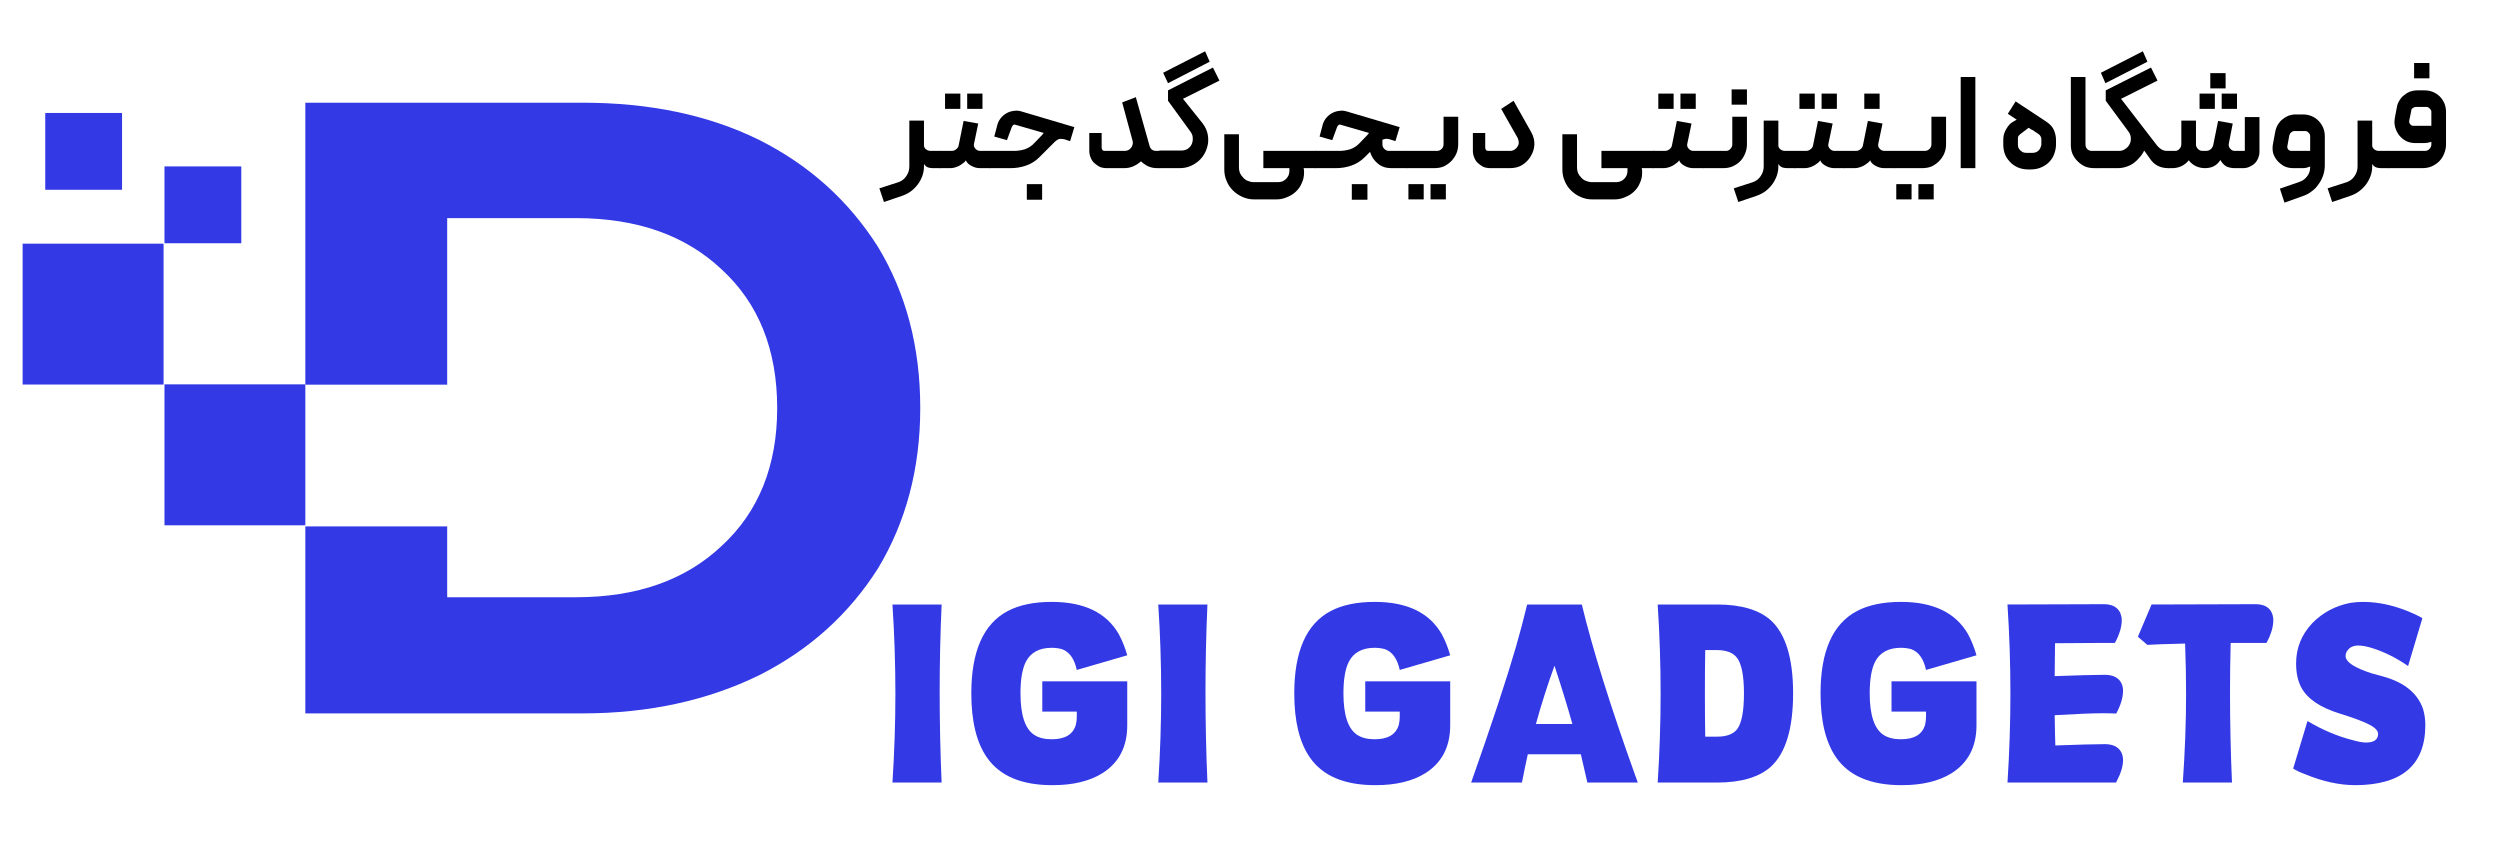 <?xml version="1.0" encoding="UTF-8"?> <svg xmlns="http://www.w3.org/2000/svg" xmlns:xlink="http://www.w3.org/1999/xlink" width="160" zoomAndPan="magnify" viewBox="0 0 120 41.25" height="55" preserveAspectRatio="xMidYMid meet" version="1.0"><defs><g></g><clipPath id="cd4bf42611"><path d="M 14 4.93 L 44.531 4.93 L 44.531 34.395 L 14 34.395 Z M 14 4.93 " clip-rule="nonzero"></path></clipPath><clipPath id="4b24e930f0"><path d="M 1.07 11 L 8 11 L 8 19 L 1.07 19 Z M 1.07 11 " clip-rule="nonzero"></path></clipPath><clipPath id="d9eaa862e6"><path d="M 41 2 L 118.926 2 L 118.926 12 L 41 12 Z M 41 2 " clip-rule="nonzero"></path></clipPath><clipPath id="3def4650c7"><path d="M 14 0.121 L 18 0.121 L 18 7 L 14 7 Z M 14 0.121 " clip-rule="nonzero"></path></clipPath><clipPath id="25b92eb0a2"><path d="M 59 0.121 L 64 0.121 L 64 7 L 59 7 Z M 59 0.121 " clip-rule="nonzero"></path></clipPath><clipPath id="c57fc2af74"><rect x="0" width="78" y="0" height="10"></rect></clipPath></defs><g clip-path="url(#cd4bf42611)"><path fill="#3239e5" d="M 14.656 4.93 L 27.98 4.93 C 31.184 4.93 34.004 5.523 36.414 6.703 C 38.879 7.938 40.758 9.668 42.137 11.84 C 43.48 14.062 44.172 16.621 44.172 19.586 C 44.172 22.5 43.48 25.066 42.145 27.281 C 40.766 29.453 38.891 31.176 36.426 32.418 C 34.004 33.598 31.195 34.242 27.988 34.242 L 14.656 34.242 L 14.656 25.266 L 21.465 25.266 L 21.465 28.668 L 27.637 28.668 C 30.598 28.668 32.918 27.832 34.641 26.203 C 36.414 24.574 37.305 22.352 37.305 19.594 C 37.305 16.785 36.414 14.562 34.641 12.934 C 32.918 11.305 30.59 10.469 27.637 10.469 L 21.465 10.469 L 21.465 18.465 L 14.656 18.465 Z M 14.656 4.93 " fill-opacity="1" fill-rule="nonzero"></path></g><path fill="#3239e5" d="M 7.895 18.449 L 14.656 18.449 L 14.656 25.215 L 7.895 25.215 Z M 7.895 18.449 " fill-opacity="1" fill-rule="nonzero"></path><g clip-path="url(#4b24e930f0)"><path fill="#3239e5" d="M 1.086 11.695 L 7.852 11.695 L 7.852 18.457 L 1.086 18.457 Z M 1.086 11.695 " fill-opacity="1" fill-rule="nonzero"></path></g><path fill="#3239e5" d="M 7.895 7.988 L 11.582 7.988 L 11.582 11.676 L 7.895 11.676 Z M 7.895 7.988 " fill-opacity="1" fill-rule="nonzero"></path><path fill="#3239e5" d="M 2.172 5.422 L 5.859 5.422 L 5.859 9.109 L 2.172 9.109 Z M 2.172 5.422 " fill-opacity="1" fill-rule="nonzero"></path><g fill="#3239e5" fill-opacity="1"><g transform="translate(39.603, 37.563)"><g></g></g></g><g fill="#3239e5" fill-opacity="1"><g transform="translate(42.354, 37.563)"><g><path d="M 0.484 -8.547 L 2.844 -8.547 C 2.781 -7.141 2.75 -5.738 2.75 -4.344 C 2.75 -2.883 2.781 -1.438 2.844 0 L 0.484 0 C 0.578 -1.457 0.625 -2.879 0.625 -4.266 C 0.625 -5.68 0.578 -7.109 0.484 -8.547 Z M 0.484 -8.547 "></path></g></g></g><g fill="#3239e5" fill-opacity="1"><g transform="translate(46.139, 37.563)"><g><path d="M 0.484 -4.281 C 0.484 -6.301 1.066 -7.617 2.234 -8.234 C 2.785 -8.523 3.488 -8.672 4.344 -8.672 C 5.895 -8.672 6.969 -8.156 7.562 -7.125 C 7.727 -6.82 7.863 -6.484 7.969 -6.109 L 5.547 -5.406 C 5.43 -5.945 5.191 -6.281 4.828 -6.406 C 4.68 -6.445 4.52 -6.469 4.344 -6.469 C 3.738 -6.469 3.32 -6.238 3.094 -5.781 C 2.926 -5.438 2.844 -4.938 2.844 -4.281 C 2.844 -3.238 3.066 -2.57 3.516 -2.281 C 3.734 -2.145 4.008 -2.078 4.344 -2.078 C 4.977 -2.078 5.363 -2.305 5.5 -2.766 C 5.531 -2.891 5.547 -3.02 5.547 -3.156 L 5.547 -3.406 L 3.891 -3.406 L 3.891 -4.859 L 7.969 -4.859 L 7.969 -2.75 C 7.969 -1.719 7.57 -0.953 6.781 -0.453 C 6.164 -0.066 5.363 0.125 4.375 0.125 C 2.895 0.125 1.848 -0.316 1.234 -1.203 C 0.734 -1.922 0.484 -2.945 0.484 -4.281 Z M 0.484 -4.281 "></path></g></g></g><g fill="#3239e5" fill-opacity="1"><g transform="translate(55.113, 37.563)"><g><path d="M 0.484 -8.547 L 2.844 -8.547 C 2.781 -7.141 2.75 -5.738 2.75 -4.344 C 2.75 -2.883 2.781 -1.438 2.844 0 L 0.484 0 C 0.578 -1.457 0.625 -2.879 0.625 -4.266 C 0.625 -5.68 0.578 -7.109 0.484 -8.547 Z M 0.484 -8.547 "></path></g></g></g><g fill="#3239e5" fill-opacity="1"><g transform="translate(58.898, 37.563)"><g></g></g></g><g fill="#3239e5" fill-opacity="1"><g transform="translate(61.641, 37.563)"><g><path d="M 0.484 -4.281 C 0.484 -6.301 1.066 -7.617 2.234 -8.234 C 2.785 -8.523 3.488 -8.672 4.344 -8.672 C 5.895 -8.672 6.969 -8.156 7.562 -7.125 C 7.727 -6.82 7.863 -6.484 7.969 -6.109 L 5.547 -5.406 C 5.43 -5.945 5.191 -6.281 4.828 -6.406 C 4.68 -6.445 4.52 -6.469 4.344 -6.469 C 3.738 -6.469 3.32 -6.238 3.094 -5.781 C 2.926 -5.438 2.844 -4.938 2.844 -4.281 C 2.844 -3.238 3.066 -2.57 3.516 -2.281 C 3.734 -2.145 4.008 -2.078 4.344 -2.078 C 4.977 -2.078 5.363 -2.305 5.5 -2.766 C 5.531 -2.891 5.547 -3.02 5.547 -3.156 L 5.547 -3.406 L 3.891 -3.406 L 3.891 -4.859 L 7.969 -4.859 L 7.969 -2.75 C 7.969 -1.719 7.57 -0.953 6.781 -0.453 C 6.164 -0.066 5.363 0.125 4.375 0.125 C 2.895 0.125 1.848 -0.316 1.234 -1.203 C 0.734 -1.922 0.484 -2.945 0.484 -4.281 Z M 0.484 -4.281 "></path></g></g></g><g fill="#3239e5" fill-opacity="1"><g transform="translate(70.615, 37.563)"><g><path d="M 2.438 0 L 0 0 C 0.977 -2.77 1.695 -4.945 2.156 -6.531 C 2.352 -7.219 2.531 -7.891 2.688 -8.547 L 5.312 -8.547 C 5.832 -6.391 6.688 -3.656 7.875 -0.344 C 7.914 -0.227 7.957 -0.113 8 0 L 5.578 0 C 5.492 -0.383 5.391 -0.836 5.266 -1.359 L 2.719 -1.359 C 2.625 -0.93 2.531 -0.477 2.438 0 Z M 3.109 -2.812 L 4.859 -2.812 C 4.648 -3.57 4.363 -4.504 4 -5.609 C 3.664 -4.68 3.367 -3.75 3.109 -2.812 Z M 3.109 -2.812 "></path></g></g></g><g fill="#3239e5" fill-opacity="1"><g transform="translate(79.085, 37.563)"><g><path d="M 0.484 0 C 0.578 -1.457 0.625 -2.879 0.625 -4.266 C 0.625 -5.68 0.578 -7.109 0.484 -8.547 L 3.328 -8.547 C 4.492 -8.547 5.359 -8.289 5.922 -7.781 C 6.629 -7.125 6.984 -5.957 6.984 -4.281 C 6.984 -2.594 6.629 -1.422 5.922 -0.766 C 5.348 -0.254 4.484 0 3.328 0 Z M 2.766 -2.203 L 3.328 -2.203 C 3.785 -2.203 4.109 -2.32 4.297 -2.562 C 4.516 -2.852 4.625 -3.426 4.625 -4.281 C 4.625 -5.145 4.508 -5.719 4.281 -6 C 4.094 -6.238 3.773 -6.359 3.328 -6.359 L 2.766 -6.359 C 2.754 -5.711 2.75 -5.039 2.75 -4.344 C 2.75 -3.582 2.754 -2.867 2.766 -2.203 Z M 2.766 -2.203 "></path></g></g></g><g fill="#3239e5" fill-opacity="1"><g transform="translate(86.902, 37.563)"><g><path d="M 0.484 -4.281 C 0.484 -6.301 1.066 -7.617 2.234 -8.234 C 2.785 -8.523 3.488 -8.672 4.344 -8.672 C 5.895 -8.672 6.969 -8.156 7.562 -7.125 C 7.727 -6.82 7.863 -6.484 7.969 -6.109 L 5.547 -5.406 C 5.43 -5.945 5.191 -6.281 4.828 -6.406 C 4.68 -6.445 4.52 -6.469 4.344 -6.469 C 3.738 -6.469 3.32 -6.238 3.094 -5.781 C 2.926 -5.438 2.844 -4.938 2.844 -4.281 C 2.844 -3.238 3.066 -2.57 3.516 -2.281 C 3.734 -2.145 4.008 -2.078 4.344 -2.078 C 4.977 -2.078 5.363 -2.305 5.5 -2.766 C 5.531 -2.891 5.547 -3.02 5.547 -3.156 L 5.547 -3.406 L 3.891 -3.406 L 3.891 -4.859 L 7.969 -4.859 L 7.969 -2.75 C 7.969 -1.719 7.57 -0.953 6.781 -0.453 C 6.164 -0.066 5.363 0.125 4.375 0.125 C 2.895 0.125 1.848 -0.316 1.234 -1.203 C 0.734 -1.922 0.484 -2.945 0.484 -4.281 Z M 0.484 -4.281 "></path></g></g></g><g fill="#3239e5" fill-opacity="1"><g transform="translate(95.875, 37.563)"><g><path d="M 6.031 -4.406 C 6.031 -4.082 5.922 -3.719 5.703 -3.312 C 5.555 -3.32 5.352 -3.328 5.094 -3.328 C 4.602 -3.328 3.82 -3.297 2.75 -3.234 C 2.758 -2.578 2.77 -2.094 2.781 -1.781 C 3.883 -1.82 4.676 -1.844 5.156 -1.844 C 5.57 -1.844 5.844 -1.695 5.969 -1.406 C 6.008 -1.312 6.031 -1.203 6.031 -1.078 C 6.031 -0.785 5.926 -0.441 5.719 -0.047 C 5.707 -0.035 5.703 -0.02 5.703 0 L 0.484 0 C 0.578 -1.457 0.625 -2.879 0.625 -4.266 C 0.625 -5.68 0.578 -7.109 0.484 -8.547 L 5.109 -8.562 C 5.516 -8.562 5.781 -8.414 5.906 -8.125 C 5.945 -8.02 5.969 -7.91 5.969 -7.797 C 5.969 -7.473 5.859 -7.109 5.641 -6.703 C 5.504 -6.703 5.301 -6.703 5.031 -6.703 C 4.406 -6.703 3.648 -6.695 2.766 -6.688 C 2.766 -6.332 2.758 -5.805 2.75 -5.109 C 3.852 -5.148 4.656 -5.172 5.156 -5.172 C 5.57 -5.172 5.844 -5.023 5.969 -4.734 C 6.008 -4.641 6.031 -4.531 6.031 -4.406 Z M 6.031 -4.406 "></path></g></g></g><g fill="#3239e5" fill-opacity="1"><g transform="translate(102.494, 37.563)"><g><path d="M 6.625 -7.797 C 6.625 -7.473 6.516 -7.109 6.297 -6.703 C 6.16 -6.703 5.961 -6.703 5.703 -6.703 C 5.641 -6.703 5.52 -6.703 5.344 -6.703 C 5.031 -6.703 4.773 -6.703 4.578 -6.703 C 4.555 -5.859 4.547 -5.07 4.547 -4.344 C 4.547 -2.883 4.578 -1.438 4.641 0 L 2.281 0 C 2.383 -1.457 2.438 -2.879 2.438 -4.266 C 2.438 -5.035 2.422 -5.836 2.391 -6.672 C 1.422 -6.648 0.816 -6.629 0.578 -6.609 L 0.125 -7 L 0.781 -8.547 L 5.766 -8.562 C 6.18 -8.562 6.445 -8.414 6.562 -8.125 C 6.602 -8.02 6.625 -7.91 6.625 -7.797 Z M 6.625 -7.797 "></path></g></g></g><g fill="#3239e5" fill-opacity="1"><g transform="translate(109.713, 37.563)"><g><path d="M 2.594 -3.312 C 1.656 -3.602 1.039 -4.02 0.75 -4.562 C 0.582 -4.875 0.5 -5.258 0.5 -5.719 C 0.5 -6.457 0.758 -7.102 1.281 -7.656 C 1.781 -8.164 2.391 -8.488 3.109 -8.625 C 3.305 -8.656 3.508 -8.672 3.719 -8.672 C 4.52 -8.672 5.348 -8.473 6.203 -8.078 C 6.336 -8.016 6.457 -7.953 6.562 -7.891 L 5.875 -5.594 C 5.32 -5.977 4.766 -6.258 4.203 -6.438 C 3.922 -6.531 3.68 -6.578 3.484 -6.578 C 3.254 -6.578 3.082 -6.5 2.969 -6.344 C 2.906 -6.258 2.875 -6.172 2.875 -6.078 C 2.875 -5.785 3.301 -5.504 4.156 -5.234 C 4.301 -5.191 4.473 -5.145 4.672 -5.094 C 5.691 -4.812 6.332 -4.289 6.594 -3.531 C 6.664 -3.289 6.703 -3.035 6.703 -2.766 C 6.703 -0.848 5.586 0.113 3.359 0.125 C 2.586 0.125 1.773 -0.051 0.922 -0.406 C 0.691 -0.488 0.504 -0.578 0.359 -0.672 L 1.047 -2.953 C 1.766 -2.523 2.492 -2.219 3.234 -2.031 C 3.492 -1.957 3.703 -1.922 3.859 -1.922 C 4.234 -1.922 4.426 -2.055 4.438 -2.328 C 4.438 -2.473 4.316 -2.613 4.078 -2.75 C 3.797 -2.906 3.301 -3.094 2.594 -3.312 Z M 2.594 -3.312 "></path></g></g></g><g clip-path="url(#d9eaa862e6)"><g transform="matrix(1, 0, 0, 1, 41, 2)"><g clip-path="url(#c57fc2af74)"><g fill="#000000" fill-opacity="1"><g transform="translate(1.46, 6.071)"><g><path d="M 1.891 -2.281 L 1.891 -1.094 C 1.891 -1.02 1.922 -0.957 1.984 -0.906 C 2.055 -0.852 2.129 -0.828 2.203 -0.828 L 2.672 -0.828 C 2.734 -0.828 2.766 -0.797 2.766 -0.734 L 2.766 -0.094 C 2.766 -0.031 2.734 0 2.672 0 L 2.312 0 C 2.25 0 2.176 -0.008 2.094 -0.031 C 2.008 -0.062 1.941 -0.117 1.891 -0.203 L 1.891 -0.078 C 1.891 0.078 1.863 0.227 1.812 0.375 C 1.758 0.52 1.688 0.656 1.594 0.781 C 1.5 0.906 1.391 1.016 1.266 1.109 C 1.141 1.203 1 1.273 0.844 1.328 L -0.031 1.625 L -0.25 0.969 L 0.672 0.672 C 0.828 0.617 0.953 0.52 1.047 0.375 C 1.141 0.238 1.188 0.086 1.188 -0.078 L 1.188 -2.281 Z M 1.891 -2.281 "></path></g></g></g><g fill="#000000" fill-opacity="1"><g transform="translate(4.128, 6.071)"><g><path d="M 0.234 -2.844 L 0.969 -2.844 L 0.969 -3.578 L 0.234 -3.578 Z M 1.297 -2.844 L 2.031 -2.844 L 2.031 -3.578 L 1.297 -3.578 Z M 2.484 -0.094 C 2.484 -0.07 2.473 -0.051 2.453 -0.031 C 2.441 -0.008 2.422 0 2.391 0 L 1.906 0 C 1.77 0 1.633 -0.035 1.5 -0.109 C 1.363 -0.18 1.273 -0.27 1.234 -0.375 C 1.203 -0.32 1.156 -0.273 1.094 -0.234 C 1.039 -0.191 0.977 -0.148 0.906 -0.109 C 0.844 -0.078 0.773 -0.051 0.703 -0.031 C 0.629 -0.008 0.555 0 0.484 0 L 0 0 C -0.062 0 -0.094 -0.031 -0.094 -0.094 L -0.094 -0.734 C -0.094 -0.754 -0.082 -0.773 -0.062 -0.797 C -0.039 -0.816 -0.02 -0.828 0 -0.828 L 0.547 -0.828 C 0.629 -0.828 0.703 -0.852 0.766 -0.906 C 0.836 -0.957 0.879 -1.023 0.891 -1.109 L 1.125 -2.266 L 1.828 -2.141 L 1.625 -1.172 C 1.602 -1.086 1.625 -1.008 1.688 -0.938 C 1.75 -0.863 1.828 -0.828 1.922 -0.828 L 2.391 -0.828 C 2.422 -0.828 2.441 -0.816 2.453 -0.797 C 2.473 -0.773 2.484 -0.754 2.484 -0.734 Z M 2.484 -0.094 "></path></g></g></g><g fill="#000000" fill-opacity="1"><g transform="translate(6.522, 6.071)"><g><path d="M -0.094 -0.734 C -0.094 -0.754 -0.082 -0.773 -0.062 -0.797 C -0.039 -0.816 -0.02 -0.828 0 -0.828 L 1.141 -0.828 C 1.316 -0.828 1.492 -0.852 1.672 -0.906 C 1.848 -0.969 2 -1.066 2.125 -1.203 L 2.5 -1.594 C 2.52 -1.613 2.535 -1.633 2.547 -1.656 C 2.566 -1.676 2.578 -1.688 2.578 -1.688 L 1.234 -2.078 C 1.191 -2.098 1.156 -2.098 1.125 -2.078 C 1.094 -2.055 1.066 -2.023 1.047 -1.984 L 0.812 -1.344 L 0.203 -1.516 L 0.359 -2.109 C 0.398 -2.234 0.461 -2.344 0.547 -2.438 C 0.629 -2.531 0.723 -2.602 0.828 -2.656 C 0.93 -2.707 1.039 -2.738 1.156 -2.75 C 1.281 -2.77 1.398 -2.758 1.516 -2.719 L 4.047 -1.969 L 3.844 -1.297 L 3.547 -1.391 C 3.441 -1.41 3.359 -1.41 3.297 -1.391 C 3.234 -1.367 3.172 -1.328 3.109 -1.266 L 2.375 -0.531 C 2.188 -0.344 1.973 -0.207 1.734 -0.125 C 1.492 -0.039 1.242 0 0.984 0 L 0 0 C -0.062 0 -0.094 -0.031 -0.094 -0.094 Z M 1.766 1.516 L 2.5 1.516 L 2.5 0.766 L 1.766 0.766 Z M 1.766 1.516 "></path></g></g></g><g fill="#000000" fill-opacity="1"><g transform="translate(10.895, 6.071)"><g><path d="M 3.609 -0.828 L 3.781 -0.828 C 3.801 -0.828 3.82 -0.816 3.844 -0.797 C 3.863 -0.773 3.875 -0.754 3.875 -0.734 L 3.875 -0.094 C 3.875 -0.07 3.863 -0.051 3.844 -0.031 C 3.832 -0.008 3.812 0 3.781 0 L 3.656 0 C 3.488 0 3.336 -0.031 3.203 -0.094 C 3.066 -0.164 2.957 -0.242 2.875 -0.328 C 2.77 -0.234 2.648 -0.156 2.516 -0.094 C 2.379 -0.031 2.227 0 2.062 0 L 1.234 0 C 1.109 0 0.992 -0.02 0.891 -0.062 C 0.797 -0.113 0.707 -0.176 0.625 -0.25 C 0.551 -0.32 0.492 -0.41 0.453 -0.516 C 0.41 -0.617 0.391 -0.727 0.391 -0.844 L 0.391 -1.688 L 0.984 -1.688 L 0.984 -0.984 C 0.984 -0.93 1 -0.891 1.031 -0.859 C 1.062 -0.836 1.094 -0.828 1.125 -0.828 L 2.078 -0.828 C 2.141 -0.828 2.195 -0.836 2.25 -0.859 C 2.312 -0.891 2.359 -0.926 2.391 -0.969 C 2.43 -1.02 2.457 -1.07 2.469 -1.125 C 2.488 -1.188 2.488 -1.25 2.469 -1.312 L 1.969 -3.156 L 2.625 -3.406 L 3.281 -1.078 C 3.301 -1.004 3.336 -0.941 3.391 -0.891 C 3.453 -0.848 3.523 -0.828 3.609 -0.828 Z M 3.609 -0.828 "></path></g></g></g><g clip-path="url(#3def4650c7)"><g fill="#000000" fill-opacity="1"><g transform="translate(14.674, 6.071)"><g><path d="M 0.953 0 L 0 0 C -0.02 0 -0.035 -0.008 -0.047 -0.031 C -0.066 -0.051 -0.078 -0.07 -0.078 -0.094 L -0.078 -0.75 C -0.078 -0.77 -0.066 -0.789 -0.047 -0.812 C -0.035 -0.832 -0.02 -0.844 0 -0.844 L 1.016 -0.844 C 1.129 -0.844 1.234 -0.867 1.328 -0.922 C 1.422 -0.984 1.488 -1.062 1.531 -1.156 C 1.57 -1.25 1.586 -1.348 1.578 -1.453 C 1.578 -1.555 1.539 -1.656 1.469 -1.75 L 0.391 -3.234 L 0.391 -3.734 L 2.547 -4.828 L 2.859 -4.203 L 1.109 -3.328 L 2.047 -2.156 C 2.16 -2.008 2.238 -1.852 2.281 -1.688 C 2.32 -1.531 2.332 -1.367 2.312 -1.203 C 2.289 -1.047 2.242 -0.895 2.172 -0.75 C 2.098 -0.602 2 -0.473 1.875 -0.359 C 1.758 -0.254 1.617 -0.164 1.453 -0.094 C 1.297 -0.031 1.129 0 0.953 0 Z M 0.156 -4.578 L 2.172 -5.609 L 2.391 -5.109 L 0.391 -4.078 Z M 0.156 -4.578 "></path></g></g></g></g><g fill="#000000" fill-opacity="1"><g transform="translate(17.375, 6.071)"><g></g></g></g><g fill="#000000" fill-opacity="1"><g transform="translate(17.375, 6.071)"><g><path d="M 2.984 0.672 C 3.129 0.672 3.254 0.617 3.359 0.516 C 3.461 0.41 3.516 0.285 3.516 0.141 L 3.516 0 L 2.266 0 L 2.266 -0.828 L 4.766 -0.828 C 4.797 -0.836 4.816 -0.832 4.828 -0.812 C 4.848 -0.789 4.859 -0.77 4.859 -0.75 L 4.859 -0.094 C 4.859 -0.039 4.828 -0.008 4.766 0 L 4.203 0 C 4.203 0 4.203 0.008 4.203 0.031 C 4.211 0.062 4.219 0.094 4.219 0.125 L 4.219 0.234 C 4.219 0.41 4.18 0.57 4.109 0.719 C 4.047 0.875 3.953 1.008 3.828 1.125 C 3.711 1.238 3.57 1.328 3.406 1.391 C 3.25 1.461 3.082 1.5 2.906 1.5 L 1.812 1.5 C 1.613 1.5 1.426 1.457 1.25 1.375 C 1.082 1.301 0.93 1.195 0.797 1.062 C 0.672 0.938 0.57 0.785 0.5 0.609 C 0.426 0.441 0.391 0.258 0.391 0.062 L 0.391 -1.625 L 1.094 -1.625 L 1.094 -0.031 C 1.094 0.062 1.109 0.148 1.141 0.234 C 1.18 0.316 1.234 0.391 1.297 0.453 C 1.359 0.523 1.43 0.578 1.516 0.609 C 1.609 0.648 1.703 0.672 1.797 0.672 Z M 2.984 0.672 "></path></g></g></g><g fill="#000000" fill-opacity="1"><g transform="translate(22.137, 6.071)"><g><path d="M 0 0 C -0.062 0 -0.094 -0.031 -0.094 -0.094 L -0.094 -0.734 C -0.094 -0.754 -0.082 -0.773 -0.062 -0.797 C -0.039 -0.816 -0.02 -0.828 0 -0.828 L 1.141 -0.828 C 1.316 -0.828 1.492 -0.852 1.672 -0.906 C 1.848 -0.969 2 -1.066 2.125 -1.203 L 2.5 -1.594 C 2.52 -1.613 2.535 -1.633 2.547 -1.656 C 2.566 -1.676 2.578 -1.688 2.578 -1.688 L 1.234 -2.078 C 1.191 -2.098 1.156 -2.098 1.125 -2.078 C 1.094 -2.055 1.066 -2.023 1.047 -1.984 L 0.812 -1.344 L 0.203 -1.516 L 0.359 -2.109 C 0.398 -2.234 0.461 -2.344 0.547 -2.438 C 0.629 -2.531 0.723 -2.602 0.828 -2.656 C 0.93 -2.707 1.039 -2.738 1.156 -2.75 C 1.281 -2.77 1.398 -2.758 1.516 -2.719 L 4.047 -1.969 L 3.844 -1.297 L 3.547 -1.391 C 3.473 -1.41 3.41 -1.414 3.359 -1.406 C 3.305 -1.395 3.258 -1.379 3.219 -1.359 L 3.219 -1.141 C 3.219 -1.055 3.25 -0.984 3.312 -0.922 C 3.375 -0.859 3.445 -0.828 3.531 -0.828 L 4.375 -0.828 C 4.438 -0.828 4.469 -0.797 4.469 -0.734 L 4.469 -0.094 C 4.469 -0.031 4.438 0 4.375 0 L 3.641 0 C 3.391 0 3.176 -0.07 3 -0.219 C 2.82 -0.363 2.695 -0.551 2.625 -0.781 L 2.375 -0.531 C 2.188 -0.344 1.973 -0.207 1.734 -0.125 C 1.492 -0.039 1.242 0 0.984 0 Z M 1.75 0.766 L 2.5 0.766 L 2.5 1.516 L 1.75 1.516 Z M 1.75 0.766 "></path></g></g></g><g fill="#000000" fill-opacity="1"><g transform="translate(26.51, 6.071)"><g><path d="M 1.469 -0.828 C 1.551 -0.828 1.625 -0.859 1.688 -0.922 C 1.75 -0.984 1.781 -1.055 1.781 -1.141 L 1.781 -2.469 L 2.484 -2.469 L 2.484 -1.141 C 2.484 -0.984 2.453 -0.832 2.391 -0.688 C 2.328 -0.551 2.242 -0.43 2.141 -0.328 C 2.035 -0.223 1.914 -0.141 1.781 -0.078 C 1.645 -0.023 1.492 0 1.328 0 L 0 0 C -0.02 0 -0.039 -0.008 -0.062 -0.031 C -0.082 -0.051 -0.094 -0.07 -0.094 -0.094 L -0.094 -0.734 C -0.094 -0.754 -0.082 -0.773 -0.062 -0.797 C -0.039 -0.816 -0.02 -0.828 0 -0.828 Z M 0.094 1.5 L 0.828 1.5 L 0.828 0.766 L 0.094 0.766 Z M 1.156 1.5 L 1.891 1.5 L 1.891 0.766 L 1.156 0.766 Z M 1.156 1.5 "></path></g></g></g><g fill="#000000" fill-opacity="1"><g transform="translate(29.307, 6.071)"><g><path d="M 1.234 0 C 1.109 0 0.992 -0.02 0.891 -0.062 C 0.797 -0.113 0.707 -0.176 0.625 -0.25 C 0.551 -0.32 0.492 -0.41 0.453 -0.516 C 0.41 -0.617 0.391 -0.727 0.391 -0.844 L 0.391 -1.688 L 0.984 -1.688 L 0.984 -0.984 C 0.984 -0.93 1 -0.891 1.031 -0.859 C 1.062 -0.836 1.094 -0.828 1.125 -0.828 L 2.188 -0.828 C 2.258 -0.828 2.328 -0.848 2.391 -0.891 C 2.453 -0.93 2.5 -0.977 2.531 -1.031 C 2.57 -1.094 2.594 -1.156 2.594 -1.219 C 2.594 -1.289 2.578 -1.363 2.547 -1.438 L 1.75 -2.844 L 2.344 -3.234 L 3.188 -1.734 C 3.301 -1.535 3.352 -1.332 3.344 -1.125 C 3.332 -0.926 3.273 -0.742 3.172 -0.578 C 3.078 -0.41 2.941 -0.27 2.766 -0.156 C 2.598 -0.051 2.398 0 2.172 0 Z M 1.234 0 "></path></g></g></g><g fill="#000000" fill-opacity="1"><g transform="translate(32.965, 6.071)"><g></g></g></g><g fill="#000000" fill-opacity="1"><g transform="translate(33.603, 6.071)"><g><path d="M 2.984 0.672 C 3.129 0.672 3.254 0.617 3.359 0.516 C 3.461 0.41 3.516 0.285 3.516 0.141 L 3.516 0 L 2.266 0 L 2.266 -0.828 L 4.766 -0.828 C 4.797 -0.836 4.816 -0.832 4.828 -0.812 C 4.848 -0.789 4.859 -0.77 4.859 -0.75 L 4.859 -0.094 C 4.859 -0.039 4.828 -0.008 4.766 0 L 4.203 0 C 4.203 0 4.203 0.008 4.203 0.031 C 4.211 0.062 4.219 0.094 4.219 0.125 L 4.219 0.234 C 4.219 0.41 4.18 0.57 4.109 0.719 C 4.047 0.875 3.953 1.008 3.828 1.125 C 3.711 1.238 3.57 1.328 3.406 1.391 C 3.25 1.461 3.082 1.5 2.906 1.5 L 1.812 1.5 C 1.613 1.5 1.426 1.457 1.25 1.375 C 1.082 1.301 0.93 1.195 0.797 1.062 C 0.672 0.938 0.57 0.785 0.5 0.609 C 0.426 0.441 0.391 0.258 0.391 0.062 L 0.391 -1.625 L 1.094 -1.625 L 1.094 -0.031 C 1.094 0.062 1.109 0.148 1.141 0.234 C 1.18 0.316 1.234 0.391 1.297 0.453 C 1.359 0.523 1.43 0.578 1.516 0.609 C 1.609 0.648 1.703 0.672 1.797 0.672 Z M 2.984 0.672 "></path></g></g></g><g fill="#000000" fill-opacity="1"><g transform="translate(38.365, 6.071)"><g><path d="M 0.234 -2.844 L 0.969 -2.844 L 0.969 -3.578 L 0.234 -3.578 Z M 1.297 -2.844 L 2.031 -2.844 L 2.031 -3.578 L 1.297 -3.578 Z M 2.484 -0.094 C 2.484 -0.07 2.473 -0.051 2.453 -0.031 C 2.441 -0.008 2.422 0 2.391 0 L 1.906 0 C 1.77 0 1.633 -0.035 1.5 -0.109 C 1.363 -0.18 1.273 -0.27 1.234 -0.375 C 1.203 -0.32 1.156 -0.273 1.094 -0.234 C 1.039 -0.191 0.977 -0.148 0.906 -0.109 C 0.844 -0.078 0.773 -0.051 0.703 -0.031 C 0.629 -0.008 0.555 0 0.484 0 L 0 0 C -0.062 0 -0.094 -0.031 -0.094 -0.094 L -0.094 -0.734 C -0.094 -0.754 -0.082 -0.773 -0.062 -0.797 C -0.039 -0.816 -0.02 -0.828 0 -0.828 L 0.547 -0.828 C 0.629 -0.828 0.703 -0.852 0.766 -0.906 C 0.836 -0.957 0.879 -1.023 0.891 -1.109 L 1.125 -2.266 L 1.828 -2.141 L 1.625 -1.172 C 1.602 -1.086 1.625 -1.008 1.688 -0.938 C 1.75 -0.863 1.828 -0.828 1.922 -0.828 L 2.391 -0.828 C 2.422 -0.828 2.441 -0.816 2.453 -0.797 C 2.473 -0.773 2.484 -0.754 2.484 -0.734 Z M 2.484 -0.094 "></path></g></g></g><g fill="#000000" fill-opacity="1"><g transform="translate(40.759, 6.071)"><g><path d="M 1.094 -0.828 C 1.176 -0.828 1.242 -0.859 1.297 -0.922 C 1.359 -0.984 1.391 -1.055 1.391 -1.141 L 1.391 -2.469 L 2.094 -2.469 L 2.094 -1.141 C 2.094 -0.984 2.062 -0.832 2 -0.688 C 1.945 -0.551 1.867 -0.43 1.766 -0.328 C 1.66 -0.223 1.535 -0.141 1.391 -0.078 C 1.254 -0.023 1.109 0 0.953 0 L 0 0 C -0.02 0 -0.039 -0.008 -0.062 -0.031 C -0.082 -0.051 -0.094 -0.07 -0.094 -0.094 L -0.094 -0.734 C -0.094 -0.754 -0.082 -0.773 -0.062 -0.797 C -0.039 -0.816 -0.02 -0.828 0 -0.828 Z M 1.359 -3.047 L 2.094 -3.047 L 2.094 -3.781 L 1.359 -3.781 Z M 1.359 -3.047 "></path></g></g></g><g fill="#000000" fill-opacity="1"><g transform="translate(42.47, 6.071)"><g><path d="M 1.891 -2.281 L 1.891 -1.094 C 1.891 -1.02 1.922 -0.957 1.984 -0.906 C 2.055 -0.852 2.129 -0.828 2.203 -0.828 L 2.672 -0.828 C 2.734 -0.828 2.766 -0.797 2.766 -0.734 L 2.766 -0.094 C 2.766 -0.031 2.734 0 2.672 0 L 2.312 0 C 2.25 0 2.176 -0.008 2.094 -0.031 C 2.008 -0.062 1.941 -0.117 1.891 -0.203 L 1.891 -0.078 C 1.891 0.078 1.863 0.227 1.812 0.375 C 1.758 0.52 1.688 0.656 1.594 0.781 C 1.5 0.906 1.391 1.016 1.266 1.109 C 1.141 1.203 1 1.273 0.844 1.328 L -0.031 1.625 L -0.25 0.969 L 0.672 0.672 C 0.828 0.617 0.953 0.52 1.047 0.375 C 1.141 0.238 1.188 0.086 1.188 -0.078 L 1.188 -2.281 Z M 1.891 -2.281 "></path></g></g></g><g fill="#000000" fill-opacity="1"><g transform="translate(45.139, 6.071)"><g><path d="M 0.234 -2.844 L 0.969 -2.844 L 0.969 -3.578 L 0.234 -3.578 Z M 1.297 -2.844 L 2.031 -2.844 L 2.031 -3.578 L 1.297 -3.578 Z M 2.484 -0.094 C 2.484 -0.07 2.473 -0.051 2.453 -0.031 C 2.441 -0.008 2.422 0 2.391 0 L 1.906 0 C 1.77 0 1.633 -0.035 1.5 -0.109 C 1.363 -0.18 1.273 -0.27 1.234 -0.375 C 1.203 -0.32 1.156 -0.273 1.094 -0.234 C 1.039 -0.191 0.977 -0.148 0.906 -0.109 C 0.844 -0.078 0.773 -0.051 0.703 -0.031 C 0.629 -0.008 0.555 0 0.484 0 L 0 0 C -0.062 0 -0.094 -0.031 -0.094 -0.094 L -0.094 -0.734 C -0.094 -0.754 -0.082 -0.773 -0.062 -0.797 C -0.039 -0.816 -0.02 -0.828 0 -0.828 L 0.547 -0.828 C 0.629 -0.828 0.703 -0.852 0.766 -0.906 C 0.836 -0.957 0.879 -1.023 0.891 -1.109 L 1.125 -2.266 L 1.828 -2.141 L 1.625 -1.172 C 1.602 -1.086 1.625 -1.008 1.688 -0.938 C 1.75 -0.863 1.828 -0.828 1.922 -0.828 L 2.391 -0.828 C 2.422 -0.828 2.441 -0.816 2.453 -0.797 C 2.473 -0.773 2.484 -0.754 2.484 -0.734 Z M 2.484 -0.094 "></path></g></g></g><g fill="#000000" fill-opacity="1"><g transform="translate(47.533, 6.071)"><g><path d="M 0.953 -2.844 L 1.688 -2.844 L 1.688 -3.578 L 0.953 -3.578 Z M 2.484 -0.094 C 2.484 -0.07 2.473 -0.051 2.453 -0.031 C 2.441 -0.008 2.422 0 2.391 0 L 1.906 0 C 1.77 0 1.633 -0.035 1.5 -0.109 C 1.363 -0.18 1.273 -0.27 1.234 -0.375 C 1.203 -0.32 1.156 -0.273 1.094 -0.234 C 1.039 -0.191 0.977 -0.148 0.906 -0.109 C 0.844 -0.078 0.773 -0.051 0.703 -0.031 C 0.629 -0.008 0.555 0 0.484 0 L 0 0 C -0.062 0 -0.094 -0.031 -0.094 -0.094 L -0.094 -0.734 C -0.094 -0.754 -0.082 -0.773 -0.062 -0.797 C -0.039 -0.816 -0.02 -0.828 0 -0.828 L 0.547 -0.828 C 0.629 -0.828 0.703 -0.852 0.766 -0.906 C 0.836 -0.957 0.879 -1.023 0.891 -1.109 L 1.125 -2.266 L 1.828 -2.141 L 1.625 -1.172 C 1.602 -1.086 1.625 -1.008 1.688 -0.938 C 1.75 -0.863 1.828 -0.828 1.922 -0.828 L 2.391 -0.828 C 2.422 -0.828 2.441 -0.816 2.453 -0.797 C 2.473 -0.773 2.484 -0.754 2.484 -0.734 Z M 2.484 -0.094 "></path></g></g></g><g fill="#000000" fill-opacity="1"><g transform="translate(49.927, 6.071)"><g><path d="M 1.469 -0.828 C 1.551 -0.828 1.625 -0.859 1.688 -0.922 C 1.75 -0.984 1.781 -1.055 1.781 -1.141 L 1.781 -2.469 L 2.484 -2.469 L 2.484 -1.141 C 2.484 -0.984 2.453 -0.832 2.391 -0.688 C 2.328 -0.551 2.242 -0.43 2.141 -0.328 C 2.035 -0.223 1.914 -0.141 1.781 -0.078 C 1.645 -0.023 1.492 0 1.328 0 L 0 0 C -0.02 0 -0.039 -0.008 -0.062 -0.031 C -0.082 -0.051 -0.094 -0.07 -0.094 -0.094 L -0.094 -0.734 C -0.094 -0.754 -0.082 -0.773 -0.062 -0.797 C -0.039 -0.816 -0.02 -0.828 0 -0.828 Z M 0.094 1.5 L 0.828 1.5 L 0.828 0.766 L 0.094 0.766 Z M 1.156 1.5 L 1.891 1.5 L 1.891 0.766 L 1.156 0.766 Z M 1.156 1.5 "></path></g></g></g><g fill="#000000" fill-opacity="1"><g transform="translate(52.723, 6.071)"><g><path d="M 1.094 0 L 0.391 0 L 0.391 -4.375 L 1.094 -4.375 Z M 1.094 0 "></path></g></g></g><g fill="#000000" fill-opacity="1"><g transform="translate(54.127, 6.071)"><g></g></g></g><g fill="#000000" fill-opacity="1"><g transform="translate(54.766, 6.071)"><g><path d="M 1.219 -1.641 C 1.188 -1.617 1.156 -1.586 1.125 -1.547 C 1.102 -1.516 1.094 -1.469 1.094 -1.406 L 1.094 -1.141 C 1.094 -1.098 1.098 -1.051 1.109 -1 C 1.129 -0.957 1.156 -0.914 1.188 -0.875 C 1.227 -0.832 1.273 -0.797 1.328 -0.766 C 1.379 -0.742 1.441 -0.734 1.516 -0.734 L 1.797 -0.734 C 1.879 -0.734 1.945 -0.75 2 -0.781 C 2.051 -0.812 2.094 -0.848 2.125 -0.891 C 2.156 -0.93 2.176 -0.973 2.188 -1.016 C 2.207 -1.066 2.219 -1.102 2.219 -1.125 L 2.219 -1.391 C 2.219 -1.43 2.207 -1.473 2.188 -1.516 C 2.164 -1.566 2.129 -1.609 2.078 -1.641 C 2.066 -1.648 2.035 -1.672 1.984 -1.703 C 1.93 -1.734 1.879 -1.77 1.828 -1.812 C 1.754 -1.844 1.68 -1.883 1.609 -1.938 Z M 0.984 -3.203 L 2.453 -2.234 C 2.641 -2.109 2.766 -1.969 2.828 -1.812 C 2.891 -1.656 2.922 -1.504 2.922 -1.359 L 2.922 -1.141 C 2.922 -0.992 2.895 -0.848 2.844 -0.703 C 2.801 -0.566 2.727 -0.441 2.625 -0.328 C 2.52 -0.211 2.391 -0.117 2.234 -0.047 C 2.086 0.023 1.914 0.062 1.719 0.062 L 1.578 0.062 C 1.391 0.062 1.219 0.023 1.062 -0.047 C 0.914 -0.117 0.789 -0.211 0.688 -0.328 C 0.582 -0.441 0.504 -0.57 0.453 -0.719 C 0.41 -0.863 0.391 -1.004 0.391 -1.141 L 0.391 -1.328 C 0.391 -1.43 0.398 -1.531 0.422 -1.625 C 0.453 -1.719 0.488 -1.801 0.531 -1.875 C 0.582 -1.957 0.633 -2.031 0.688 -2.094 C 0.75 -2.156 0.812 -2.203 0.875 -2.234 C 0.906 -2.254 0.93 -2.27 0.953 -2.281 C 0.973 -2.289 0.992 -2.301 1.016 -2.312 C 1.023 -2.312 1.031 -2.316 1.031 -2.328 L 0.609 -2.609 Z M 0.984 -3.203 "></path></g></g></g><g fill="#000000" fill-opacity="1"><g transform="translate(58.009, 6.071)"><g><path d="M 1.781 -0.094 C 1.781 -0.031 1.75 0 1.688 0 L 1.516 0 C 1.359 0 1.211 -0.023 1.078 -0.078 C 0.941 -0.141 0.82 -0.223 0.719 -0.328 C 0.613 -0.43 0.531 -0.551 0.469 -0.688 C 0.414 -0.82 0.391 -0.969 0.391 -1.125 L 0.391 -4.375 L 1.094 -4.375 L 1.094 -1.141 C 1.094 -1.055 1.117 -0.984 1.172 -0.922 C 1.234 -0.859 1.305 -0.828 1.391 -0.828 L 1.688 -0.828 C 1.719 -0.828 1.738 -0.816 1.75 -0.797 C 1.77 -0.773 1.781 -0.754 1.781 -0.734 Z M 1.781 -0.094 "></path></g></g></g><g clip-path="url(#25b92eb0a2)"><g fill="#000000" fill-opacity="1"><g transform="translate(59.701, 6.071)"><g><path d="M 0.141 -4.578 L 2.156 -5.609 L 2.375 -5.109 L 0.359 -4.078 Z M 0.938 0 L 0 0 C -0.02 0 -0.039 -0.008 -0.062 -0.031 C -0.082 -0.051 -0.094 -0.07 -0.094 -0.094 L -0.094 -0.734 C -0.094 -0.754 -0.082 -0.773 -0.062 -0.797 C -0.039 -0.816 -0.02 -0.828 0 -0.828 L 1.016 -0.828 C 1.129 -0.828 1.227 -0.859 1.312 -0.922 C 1.406 -0.984 1.473 -1.055 1.516 -1.141 C 1.566 -1.234 1.586 -1.332 1.578 -1.438 C 1.578 -1.551 1.539 -1.656 1.469 -1.75 L 0.375 -3.234 L 0.375 -3.734 L 2.547 -4.828 L 2.859 -4.203 L 1.109 -3.328 L 2.844 -1.078 C 2.906 -1.004 2.977 -0.941 3.062 -0.891 C 3.145 -0.848 3.234 -0.828 3.328 -0.828 L 3.406 -0.828 C 3.426 -0.828 3.445 -0.816 3.469 -0.797 C 3.488 -0.785 3.5 -0.766 3.5 -0.734 L 3.5 -0.094 C 3.5 -0.07 3.488 -0.051 3.469 -0.031 C 3.457 -0.008 3.438 0 3.406 0 L 3.375 0 C 3.195 0 3.031 -0.035 2.875 -0.109 C 2.719 -0.191 2.594 -0.305 2.5 -0.453 L 2.219 -0.844 C 2.164 -0.727 2.094 -0.617 2 -0.516 C 1.914 -0.41 1.816 -0.316 1.703 -0.234 C 1.598 -0.16 1.477 -0.102 1.344 -0.062 C 1.219 -0.02 1.082 0 0.938 0 Z M 0.938 0 "></path></g></g></g></g><g fill="#000000" fill-opacity="1"><g transform="translate(63.11, 6.071)"><g><path d="M 1.734 0 C 1.578 0 1.43 -0.031 1.297 -0.094 C 1.16 -0.156 1.047 -0.25 0.953 -0.375 C 0.848 -0.25 0.727 -0.156 0.594 -0.094 C 0.457 -0.031 0.316 0 0.172 0 L 0 0 C -0.062 0 -0.094 -0.031 -0.094 -0.094 L -0.094 -0.734 C -0.094 -0.754 -0.082 -0.773 -0.062 -0.797 C -0.039 -0.816 -0.02 -0.828 0 -0.828 L 0.297 -0.828 C 0.379 -0.828 0.445 -0.859 0.5 -0.922 C 0.562 -0.984 0.594 -1.062 0.594 -1.156 L 0.594 -2.281 L 1.297 -2.281 L 1.297 -1.141 C 1.297 -1.055 1.328 -0.984 1.391 -0.922 C 1.453 -0.859 1.523 -0.828 1.609 -0.828 L 1.781 -0.828 C 1.863 -0.828 1.938 -0.852 2 -0.906 C 2.062 -0.957 2.102 -1.023 2.125 -1.109 L 2.359 -2.266 L 3.062 -2.141 L 2.875 -1.188 C 2.852 -1.094 2.875 -1.008 2.938 -0.938 C 3 -0.863 3.07 -0.828 3.156 -0.828 L 3.641 -0.828 L 3.641 -2.453 L 4.344 -2.453 L 4.344 -0.781 C 4.344 -0.676 4.32 -0.57 4.281 -0.469 C 4.238 -0.375 4.18 -0.289 4.109 -0.219 C 4.035 -0.156 3.953 -0.102 3.859 -0.062 C 3.766 -0.02 3.664 0 3.562 0 L 3.156 0 C 3.02 0 2.891 -0.023 2.766 -0.078 C 2.648 -0.141 2.551 -0.242 2.469 -0.391 C 2.375 -0.242 2.258 -0.141 2.125 -0.078 C 2 -0.023 1.867 0 1.734 0 Z M 3.266 -2.844 L 2.531 -2.844 L 2.531 -3.578 L 3.266 -3.578 Z M 2.203 -2.844 L 1.469 -2.844 L 1.469 -3.578 L 2.203 -3.578 Z M 2.719 -3.828 L 1.984 -3.828 L 1.984 -4.562 L 2.719 -4.562 Z M 2.719 -3.828 "></path></g></g></g><g fill="#000000" fill-opacity="1"><g transform="translate(67.763, 6.071)"><g><path d="M 2.828 -0.141 C 2.828 0.023 2.801 0.188 2.75 0.344 C 2.695 0.5 2.625 0.641 2.531 0.766 C 2.445 0.898 2.336 1.016 2.203 1.109 C 2.078 1.211 1.93 1.289 1.766 1.344 L 0.891 1.656 L 0.672 0.984 L 1.578 0.672 C 1.742 0.617 1.875 0.531 1.969 0.406 C 2.07 0.281 2.125 0.133 2.125 -0.031 L 2.125 -0.078 C 2.07 -0.055 2.008 -0.035 1.938 -0.016 C 1.875 -0.004 1.812 0 1.75 0 L 1.312 0 C 1.156 0 1.008 -0.031 0.875 -0.094 C 0.75 -0.164 0.641 -0.254 0.547 -0.359 C 0.453 -0.473 0.383 -0.598 0.344 -0.734 C 0.312 -0.879 0.312 -1.031 0.344 -1.188 L 0.453 -1.766 C 0.473 -1.879 0.516 -1.988 0.578 -2.094 C 0.641 -2.195 0.711 -2.281 0.797 -2.344 C 0.879 -2.414 0.973 -2.473 1.078 -2.516 C 1.191 -2.555 1.305 -2.578 1.422 -2.578 L 1.781 -2.578 C 1.926 -2.578 2.062 -2.551 2.188 -2.5 C 2.32 -2.445 2.438 -2.367 2.531 -2.266 C 2.625 -2.172 2.695 -2.062 2.75 -1.938 C 2.801 -1.812 2.828 -1.676 2.828 -1.531 Z M 2.125 -0.828 L 2.125 -1.531 C 2.125 -1.602 2.098 -1.66 2.047 -1.703 C 2.004 -1.754 1.953 -1.781 1.891 -1.781 L 1.375 -1.781 C 1.312 -1.781 1.258 -1.758 1.219 -1.719 C 1.176 -1.688 1.145 -1.641 1.125 -1.578 L 1.031 -1.062 C 1.02 -1.008 1.031 -0.957 1.062 -0.906 C 1.102 -0.852 1.16 -0.828 1.234 -0.828 Z M 2.125 -0.828 "></path></g></g></g><g fill="#000000" fill-opacity="1"><g transform="translate(70.975, 6.071)"><g><path d="M 1.891 -2.281 L 1.891 -1.094 C 1.891 -1.02 1.922 -0.957 1.984 -0.906 C 2.055 -0.852 2.129 -0.828 2.203 -0.828 L 2.672 -0.828 C 2.734 -0.828 2.766 -0.797 2.766 -0.734 L 2.766 -0.094 C 2.766 -0.031 2.734 0 2.672 0 L 2.312 0 C 2.25 0 2.176 -0.008 2.094 -0.031 C 2.008 -0.062 1.941 -0.117 1.891 -0.203 L 1.891 -0.078 C 1.891 0.078 1.863 0.227 1.812 0.375 C 1.758 0.52 1.688 0.656 1.594 0.781 C 1.5 0.906 1.391 1.016 1.266 1.109 C 1.141 1.203 1 1.273 0.844 1.328 L -0.031 1.625 L -0.25 0.969 L 0.672 0.672 C 0.828 0.617 0.953 0.52 1.047 0.375 C 1.141 0.238 1.188 0.086 1.188 -0.078 L 1.188 -2.281 Z M 1.891 -2.281 "></path></g></g></g><g fill="#000000" fill-opacity="1"><g transform="translate(73.643, 6.071)"><g><path d="M 1.203 -2.031 L 2.062 -2.031 L 2.062 -2.703 C 2.062 -2.766 2.035 -2.816 1.984 -2.859 C 1.941 -2.91 1.891 -2.938 1.828 -2.938 L 1.328 -2.938 C 1.266 -2.938 1.207 -2.914 1.156 -2.875 C 1.113 -2.844 1.094 -2.797 1.094 -2.734 L 1 -2.281 C 0.988 -2.219 1.004 -2.16 1.047 -2.109 C 1.086 -2.055 1.141 -2.031 1.203 -2.031 Z M 2.766 -1.141 C 2.766 -0.984 2.734 -0.832 2.672 -0.688 C 2.617 -0.551 2.539 -0.43 2.438 -0.328 C 2.332 -0.223 2.207 -0.141 2.062 -0.078 C 1.926 -0.023 1.781 0 1.625 0 L 0 0 C -0.02 0 -0.039 -0.008 -0.062 -0.031 C -0.082 -0.051 -0.094 -0.07 -0.094 -0.094 L -0.094 -0.734 C -0.094 -0.754 -0.082 -0.773 -0.062 -0.797 C -0.051 -0.816 -0.031 -0.828 0 -0.828 L 1.75 -0.828 C 1.844 -0.828 1.914 -0.859 1.969 -0.922 C 2.031 -0.984 2.062 -1.055 2.062 -1.141 L 2.062 -1.266 C 1.938 -1.223 1.812 -1.203 1.688 -1.203 L 1.297 -1.203 C 1.141 -1.203 0.992 -1.234 0.859 -1.297 C 0.723 -1.367 0.609 -1.461 0.516 -1.578 C 0.43 -1.691 0.367 -1.816 0.328 -1.953 C 0.285 -2.098 0.281 -2.254 0.312 -2.422 L 0.406 -2.922 C 0.426 -3.047 0.469 -3.156 0.531 -3.25 C 0.594 -3.352 0.664 -3.438 0.75 -3.5 C 0.832 -3.57 0.926 -3.629 1.031 -3.672 C 1.145 -3.711 1.266 -3.734 1.391 -3.734 L 1.734 -3.734 C 1.879 -3.734 2.016 -3.707 2.141 -3.656 C 2.266 -3.602 2.375 -3.531 2.469 -3.438 C 2.562 -3.344 2.633 -3.234 2.688 -3.109 C 2.738 -2.984 2.766 -2.848 2.766 -2.703 Z M 1.234 -5.047 L 1.969 -5.047 L 1.969 -4.312 L 1.234 -4.312 Z M 1.234 -5.047 "></path></g></g></g></g></g></g></svg> 